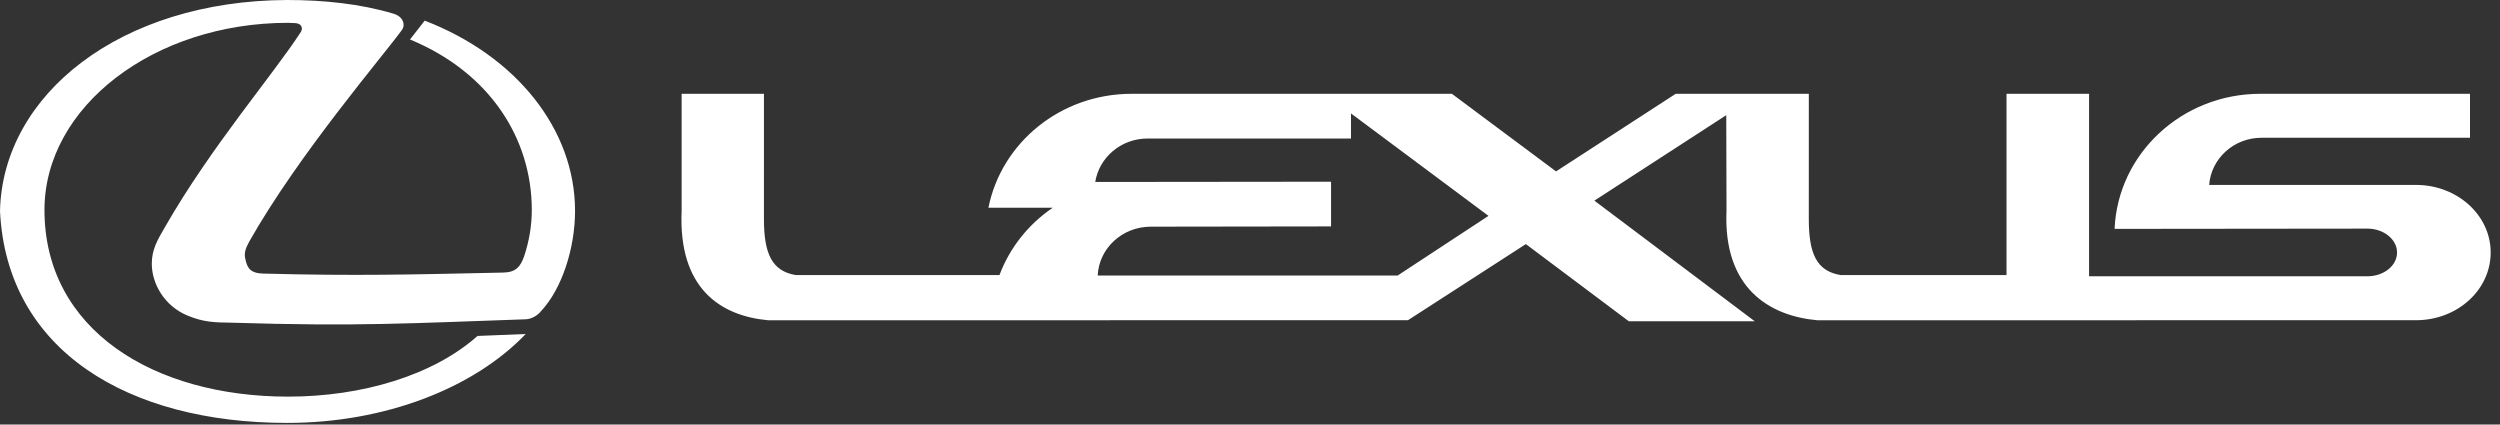<?xml version="1.0" encoding="UTF-8"?> <svg xmlns="http://www.w3.org/2000/svg" width="159" height="27" viewBox="0 0 159 27" fill="none"><rect x="0" y="0" width="159" height="27" fill="#333333" stroke="none"/><g clip-path="url(#clip0_3254_84815)"><path fill-rule="evenodd" clip-rule="evenodd" d="M18.717 1.467C19.293 1.483 19.232 1.887 19.137 2.027C17.437 4.67 13.422 9.325 10.498 14.432C10.014 15.26 9.654 15.868 9.654 16.776C9.654 18.008 10.422 19.463 11.966 20.088C12.982 20.495 13.621 20.507 14.718 20.523C22.856 20.775 26.119 20.555 33.401 20.308C33.822 20.306 34.213 20.023 34.353 19.852C35.761 18.384 36.573 15.745 36.573 13.416C36.573 8.23 32.837 3.558 27.011 1.312L26.076 2.511C31.183 4.622 33.822 8.838 33.822 13.353C33.822 14.369 33.649 15.352 33.337 16.292C33.106 16.948 32.822 17.324 31.994 17.336C26.06 17.463 22.7 17.556 16.749 17.4C15.982 17.384 15.733 17.104 15.609 16.496C15.514 16.136 15.593 15.837 15.841 15.384C18.997 9.793 24.495 3.403 25.575 1.887C25.78 1.607 25.683 1.043 24.979 0.856C22.919 0.247 20.608 0 18.265 0C7.655 0.043 0.172 6.01 0 13.416C0.425 22.306 8.155 26.897 18.265 26.897C24.451 26.897 30.118 24.711 33.434 21.243L30.371 21.366C27.542 23.882 23.011 25.226 18.325 25.226C9.783 25.226 2.828 20.979 2.828 13.353C2.828 6.794 9.782 1.451 18.325 1.451L18.717 1.467ZM88.891 17.523L94.668 13.729L85.923 7.214V8.809H72.986C71.298 8.809 69.909 10.01 69.657 11.573L84.655 11.557V14.4L73.189 14.416C71.377 14.416 69.893 15.792 69.814 17.523H88.891ZM143.83 8.762H157.092V5.966H143.755C138.767 5.966 134.692 9.777 134.488 14.557L150.565 14.54C151.609 14.54 152.452 15.228 152.452 16.057C152.452 16.9 151.608 17.572 150.565 17.572L132.865 17.571V5.966H127.615V17.495H117.072C115.525 17.243 115.04 16.12 115.04 13.932L115.041 5.966H106.575L98.964 10.901L92.341 5.966H71.97C67.455 5.966 63.691 9.073 62.863 13.212H66.955C65.411 14.26 64.223 15.745 63.566 17.496L50.614 17.495C49.087 17.243 48.586 16.12 48.586 13.932L48.587 5.966H43.352V13.4C43.132 18.324 45.803 20.088 48.85 20.368L89.546 20.366L97.045 15.524L103.591 20.431H111.601L101.403 12.761L109.79 7.325L109.806 13.4C109.59 18.324 112.524 20.088 115.572 20.368L153.656 20.366C156.281 20.366 158.407 18.447 158.407 16.057C158.407 13.681 156.279 11.761 153.656 11.761H140.503C140.626 10.089 142.066 8.762 143.83 8.762Z" fill="white"></path></g><defs><clipPath id="clip0_3254_84815"><rect width="159" height="27" fill="white"></rect></clipPath></defs></svg> 